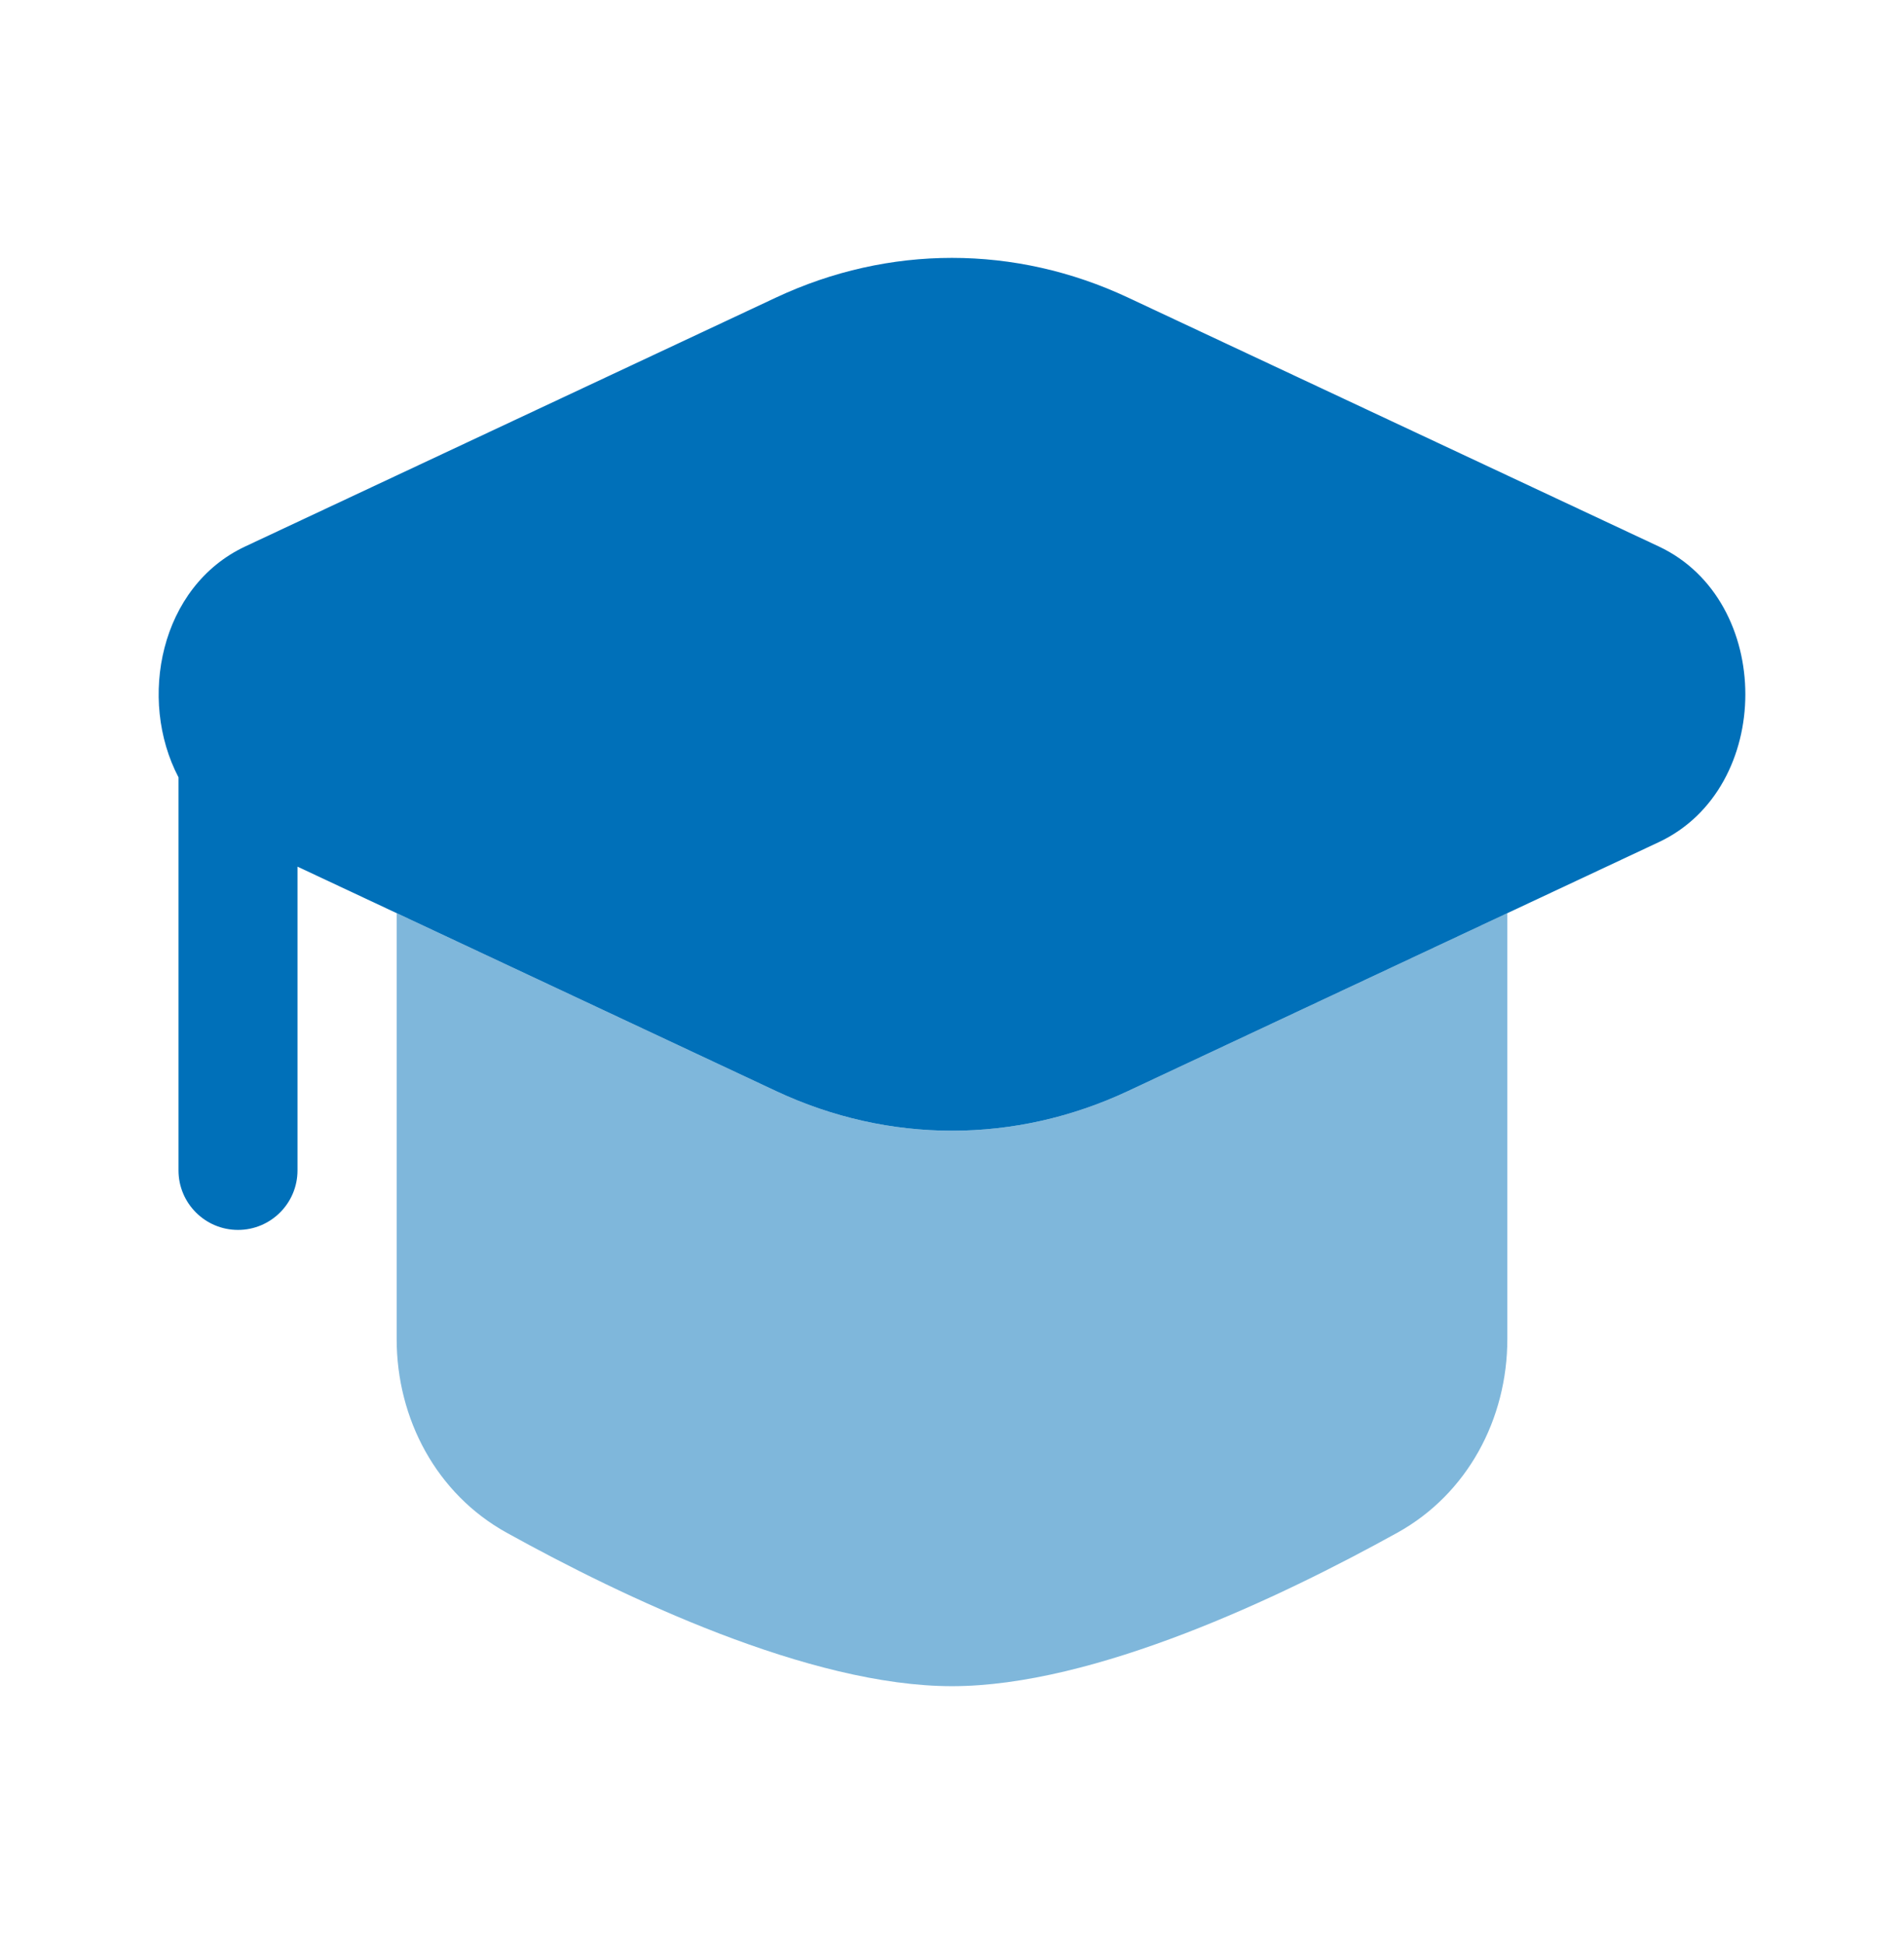 <svg width="48" height="49" viewBox="0 0 48 49" fill="none" xmlns="http://www.w3.org/2000/svg">
<path d="M28.434 7.499C25.592 6.167 22.407 6.167 19.565 7.499L6.183 13.773C4.031 14.782 3.47 17.627 4.5 19.593L4.5 29.5C4.5 30.328 5.172 31 6 31C6.828 31 7.5 30.328 7.5 29.5V21.844L19.566 27.501C22.408 28.833 25.593 28.833 28.435 27.501L41.817 21.227C44.728 19.862 44.728 15.138 41.817 13.773L28.434 7.499Z" fill="#0070B9"/>
<path opacity="0.5" d="M10 23.016L19.566 27.501C22.408 28.833 25.593 28.833 28.435 27.501L38 23.016V33.751C38 35.767 36.993 37.654 35.229 38.631C32.293 40.257 27.592 42.5 24 42.5C20.408 42.5 15.707 40.257 12.771 38.631C11.007 37.654 10 35.767 10 33.751V23.016Z" fill="#0070B9"/>
</svg>
